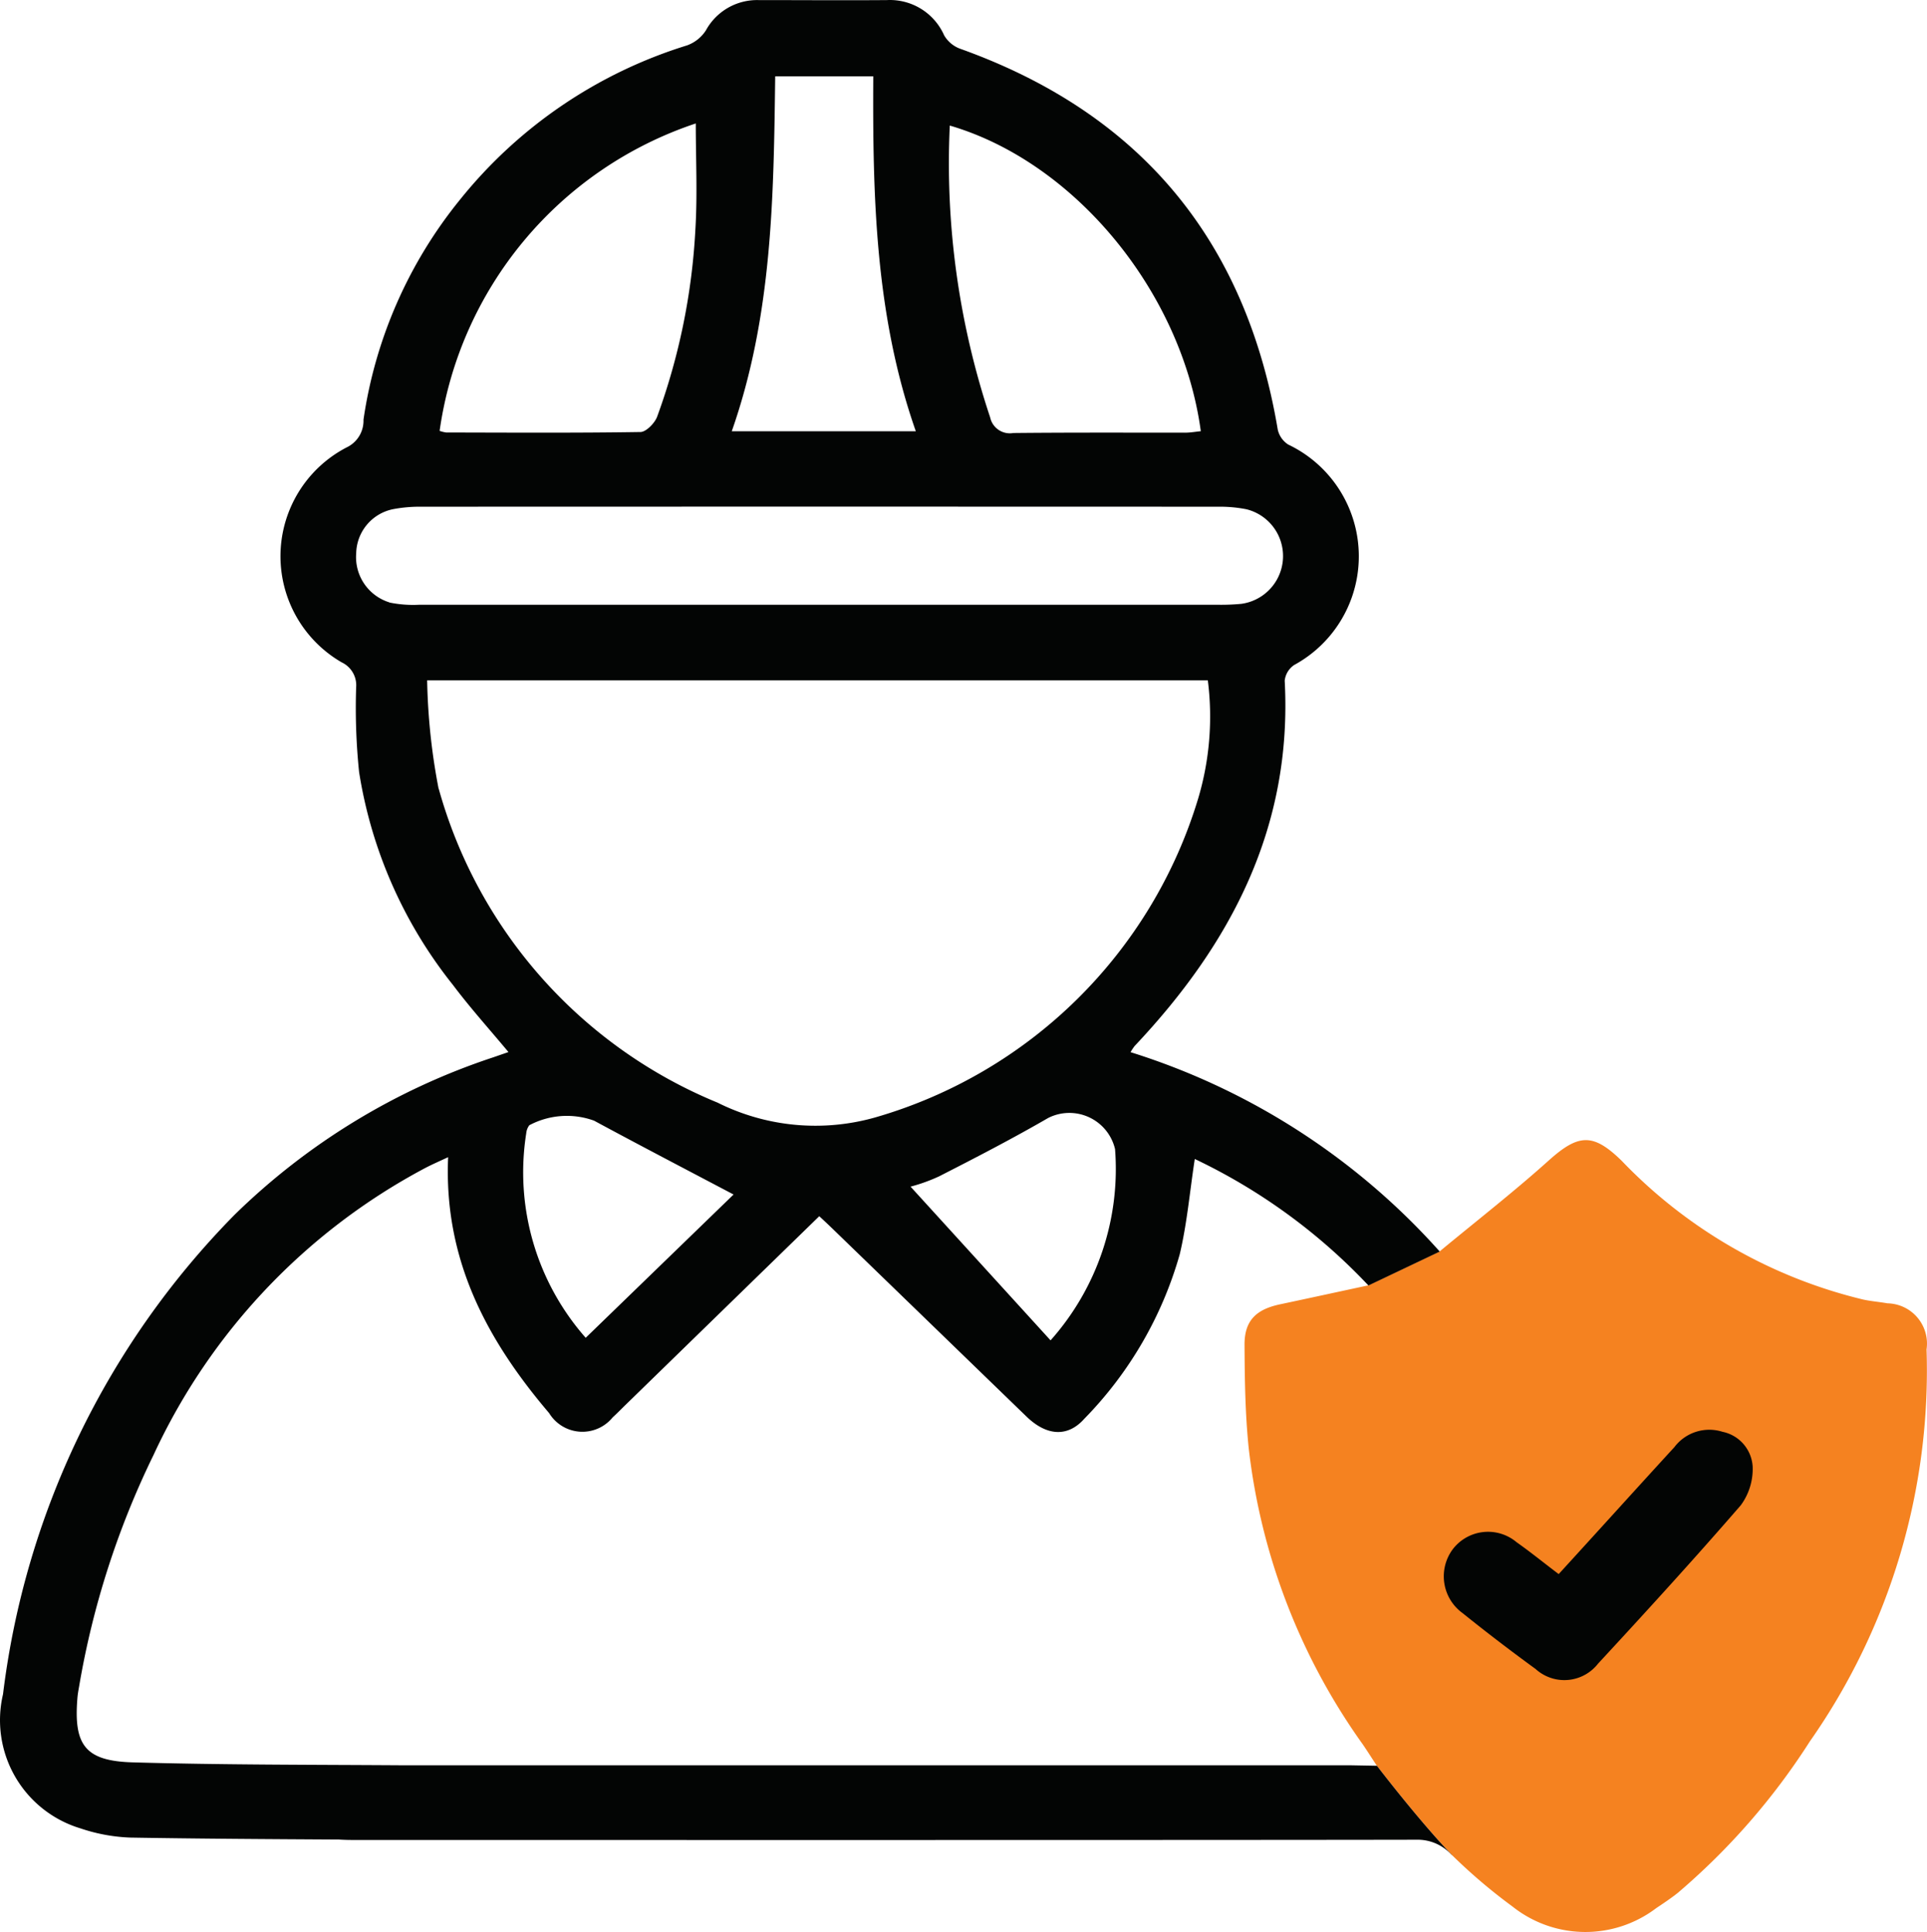 <svg xmlns="http://www.w3.org/2000/svg" width="69.799" height="69.994" viewBox="0 0 69.799 69.994">
  <g id="icon-safety" transform="translate(-262.721 -385.872)">
    <path id="Path_599" data-name="Path 599" d="M299.427,401.559c2.071-.021,4.142-.012,6.213-.012.192,0,.383-.034.576-.053-.682-5.034-4.552-9.743-9.092-11.073A29.081,29.081,0,0,0,298.587,401a.728.728,0,0,0,.84.559Z" fill="none"/>
    <path id="Path_600" data-name="Path 600" d="M305.448,431.308a13.946,13.946,0,0,1-3.455,5.958c-.6.678-1.363.627-2.09-.073l-7.02-6.8c-.146-.141-.292-.279-.492-.464l-6.994,6.813c-.163.159-.322.323-.49.476a1.412,1.412,0,0,1-2.3-.155c-2.243-2.636-3.82-5.543-3.659-9.272-.345.159-.6.271-.845.4a22.419,22.419,0,0,0-9.823,10.383,30.846,30.846,0,0,0-2.7,8.4c-.023.134-.048.269-.059.4-.143,1.714.275,2.293,2.006,2.342,3.278.093,6.558.084,9.838.106h34.291l.929.012c-.222-.336-.362-.56-.512-.777a22.918,22.918,0,0,1-4.124-10.7c-.13-1.243-.147-2.5-.154-3.752-.008-.885.407-1.3,1.292-1.485,1.014-.215,2.025-.435,3.191-.686a21.05,21.05,0,0,0-6.29-4.583C305.811,429.043,305.712,430.2,305.448,431.308Z" fill="none"/>
    <path id="Path_601" data-name="Path 601" d="M294.352,388.637H290.8c-.06,4.351-.1,8.666-1.577,12.858h6.666C294.419,397.289,294.329,392.979,294.352,388.637Z" fill="none"/>
    <path id="Path_602" data-name="Path 602" d="M302.969,427.126a1.7,1.7,0,0,0-2.284-.751c-1.291.748-2.619,1.435-3.949,2.114a6.245,6.245,0,0,1-1.036.374l5.071,5.569h0A9.337,9.337,0,0,0,303.1,427.5a1.7,1.7,0,0,0-.131-.374Z" fill="none"/>
    <path id="Path_603" data-name="Path 603" d="M288.711,425.818a7.929,7.929,0,0,0,5.716.535,17.2,17.2,0,0,0,11.688-11.534,10.385,10.385,0,0,0,.355-4.3H278.193a22.753,22.753,0,0,0,.414,3.923h0a17.306,17.306,0,0,0,10.1,11.376Z" fill="none"/>
    <path id="Path_604" data-name="Path 604" d="M285.918,401.523c.2,0,.517-.318.605-.553a23.284,23.284,0,0,0,1.386-6.788c.077-1.28.014-2.571.014-3.839a13.764,13.764,0,0,0-9.283,11.139,1.147,1.147,0,0,0,.238.058C281.225,401.544,283.572,401.56,285.918,401.523Z" fill="none"/>
    <path id="Path_605" data-name="Path 605" d="M281.893,426.639a.586.586,0,0,0-.112.3,9.066,9.066,0,0,0,2.155,7.4l5.355-5.19h0c-1.7-.9-3.39-1.772-5.056-2.677a2.892,2.892,0,0,0-2.342.167Z" fill="none"/>
    <path id="Path_606" data-name="Path 606" d="M306.8,407.778a7.7,7.7,0,0,0,.886-.033,1.747,1.747,0,0,0,.186-3.425,4.945,4.945,0,0,0-1.016-.093q-14.44-.006-28.882,0a5.162,5.162,0,0,0-1.016.089,1.664,1.664,0,0,0-1.336,1.6,1.716,1.716,0,0,0,1.2,1.776h0a4.238,4.238,0,0,0,1.084.083H306.8Z" fill="none"/>
    <path id="Path_607" data-name="Path 607" d="M331.266,433.105a1.337,1.337,0,0,0-.179-.015c-.291-.052-.587-.074-.875-.136a17.9,17.9,0,0,1-8.751-5.028c-1.038-1.015-1.565-.978-2.648-.006-1.261,1.132-2.6,2.175-3.947,3.29l-2.583,1.229c-1.166.251-2.177.471-3.191.686-.885.187-1.3.6-1.292,1.485.007,1.251.024,2.509.154,3.752a22.918,22.918,0,0,0,4.124,10.7c.15.217.29.441.512.777,0,0,1.541,2.016,2.752,3.268a20.022,20.022,0,0,0,2.162,1.835,4.241,4.241,0,0,0,5.209.059c.265-.177.531-.354.78-.552a24.528,24.528,0,0,0,4.784-5.488,23.411,23.411,0,0,0,4.227-14.2,1.459,1.459,0,0,0-1.238-1.656Z" fill="#f58220"/>
    <path id="Path_608" data-name="Path 608" d="M311.661,449.827H277.37c-3.28-.022-6.56-.013-9.838-.106-1.731-.049-2.149-.628-2.006-2.342.011-.136.036-.271.059-.4a30.846,30.846,0,0,1,2.7-8.4,22.419,22.419,0,0,1,9.823-10.383c.246-.129.5-.241.845-.4-.161,3.729,1.416,6.636,3.659,9.272a1.412,1.412,0,0,0,2.3.155c.168-.153.327-.317.49-.476l6.994-6.813c.2.185.346.323.492.464l7.02,6.8c.727.7,1.489.751,2.09.073a13.946,13.946,0,0,0,3.455-5.958c.264-1.113.363-2.265.545-3.452a21.05,21.05,0,0,1,6.29,4.583l2.583-1.229a25.018,25.018,0,0,0-11.2-7.224,2.056,2.056,0,0,1,.148-.223c3.507-3.716,5.722-7.958,5.436-13.236a.787.787,0,0,1,.342-.567,4.483,4.483,0,0,0-.214-7.987.868.868,0,0,1-.38-.544c-1.151-6.847-4.964-11.46-11.514-13.8a1.114,1.114,0,0,1-.569-.481,2.149,2.149,0,0,0-2.076-1.278c-1.549.012-3.1,0-4.648,0a2.113,2.113,0,0,0-1.908,1.1,1.359,1.359,0,0,1-.683.542,16.974,16.974,0,0,0-8.231,5.6,16.374,16.374,0,0,0-3.487,7.96,1.069,1.069,0,0,1-.559.978,4.442,4.442,0,0,0-.232,7.813.917.917,0,0,1,.525.909,22.6,22.6,0,0,0,.107,3.067,16.452,16.452,0,0,0,3.4,7.712c.621.827,1.318,1.6,2.01,2.431l-.557.193a24.266,24.266,0,0,0-9.361,5.7,29.931,29.931,0,0,0-8.39,17.375,4.094,4.094,0,0,0,2.808,4.858,6.312,6.312,0,0,0,1.8.333c2.521.042,5.041.057,7.562.071.2.014.407.016.609.016,7.793,0,30.626.006,38.418-.009a1.647,1.647,0,0,1,1.249.523c.023.023.048.043.071.065-1.211-1.252-2.752-3.268-2.752-3.268Zm-22.37-20.678-5.355,5.19a9.066,9.066,0,0,1-2.155-7.4.586.586,0,0,1,.112-.3,2.892,2.892,0,0,1,2.345-.167c1.666.9,3.351,1.778,5.056,2.677Zm11.483,5.283h0l-5.071-5.569a6.256,6.256,0,0,0,1.036-.374c1.33-.679,2.658-1.366,3.949-2.114a1.7,1.7,0,0,1,2.422,1.129A9.337,9.337,0,0,1,300.774,434.432Zm-3.65-44.011c4.54,1.33,8.41,6.039,9.092,11.073-.193.019-.384.053-.576.053-2.071,0-4.142-.009-6.213.012a.728.728,0,0,1-.84-.563A29.081,29.081,0,0,1,297.124,390.421Zm-6.32-1.784h3.548c-.023,4.342.067,8.652,1.541,12.858h-6.666c1.473-4.2,1.517-8.507,1.573-12.858Zm-2.881,1.706h0c0,1.268.063,2.559-.014,3.839a23.287,23.287,0,0,1-1.386,6.788c-.088.235-.4.55-.6.553-2.346.037-4.693.021-7.04.017a1.149,1.149,0,0,1-.238-.058,13.764,13.764,0,0,1,9.283-11.139Zm-11.1,17.352h0a1.716,1.716,0,0,1-1.2-1.776,1.664,1.664,0,0,1,1.336-1.6,5.169,5.169,0,0,1,1.016-.089q14.44-.006,28.882,0a4.942,4.942,0,0,1,1.016.093,1.747,1.747,0,0,1-.186,3.425,7.7,7.7,0,0,1-.886.033H277.91a4.243,4.243,0,0,1-1.084-.081Zm1.784,6.748h0a22.756,22.756,0,0,1-.414-3.923H306.47a10.385,10.385,0,0,1-.355,4.3,17.2,17.2,0,0,1-11.688,11.534,7.929,7.929,0,0,1-5.716-.535,17.306,17.306,0,0,1-10.1-11.376Z" fill="#030504"/>
    <path id="Path_609" data-name="Path 609" d="M287.923,390.342Z" fill="#030504"/>
    <path id="Path_610" data-name="Path 610" d="M319.179,442.9c1.43-1.564,2.8-3.083,4.191-4.6a1.584,1.584,0,0,1,1.741-.556,1.369,1.369,0,0,1,1.094,1.262,2.22,2.22,0,0,1-.43,1.4c-1.685,1.946-3.421,3.848-5.17,5.738a1.548,1.548,0,0,1-2.173.269c-.031-.024-.061-.05-.09-.076q-1.347-.98-2.646-2.025a1.645,1.645,0,0,1-.363-2.3l.006-.008a1.607,1.607,0,0,1,2.253-.309l.061.049C318.158,442.1,318.64,442.492,319.179,442.9Z" fill="#030504"/>
  </g>
</svg>
